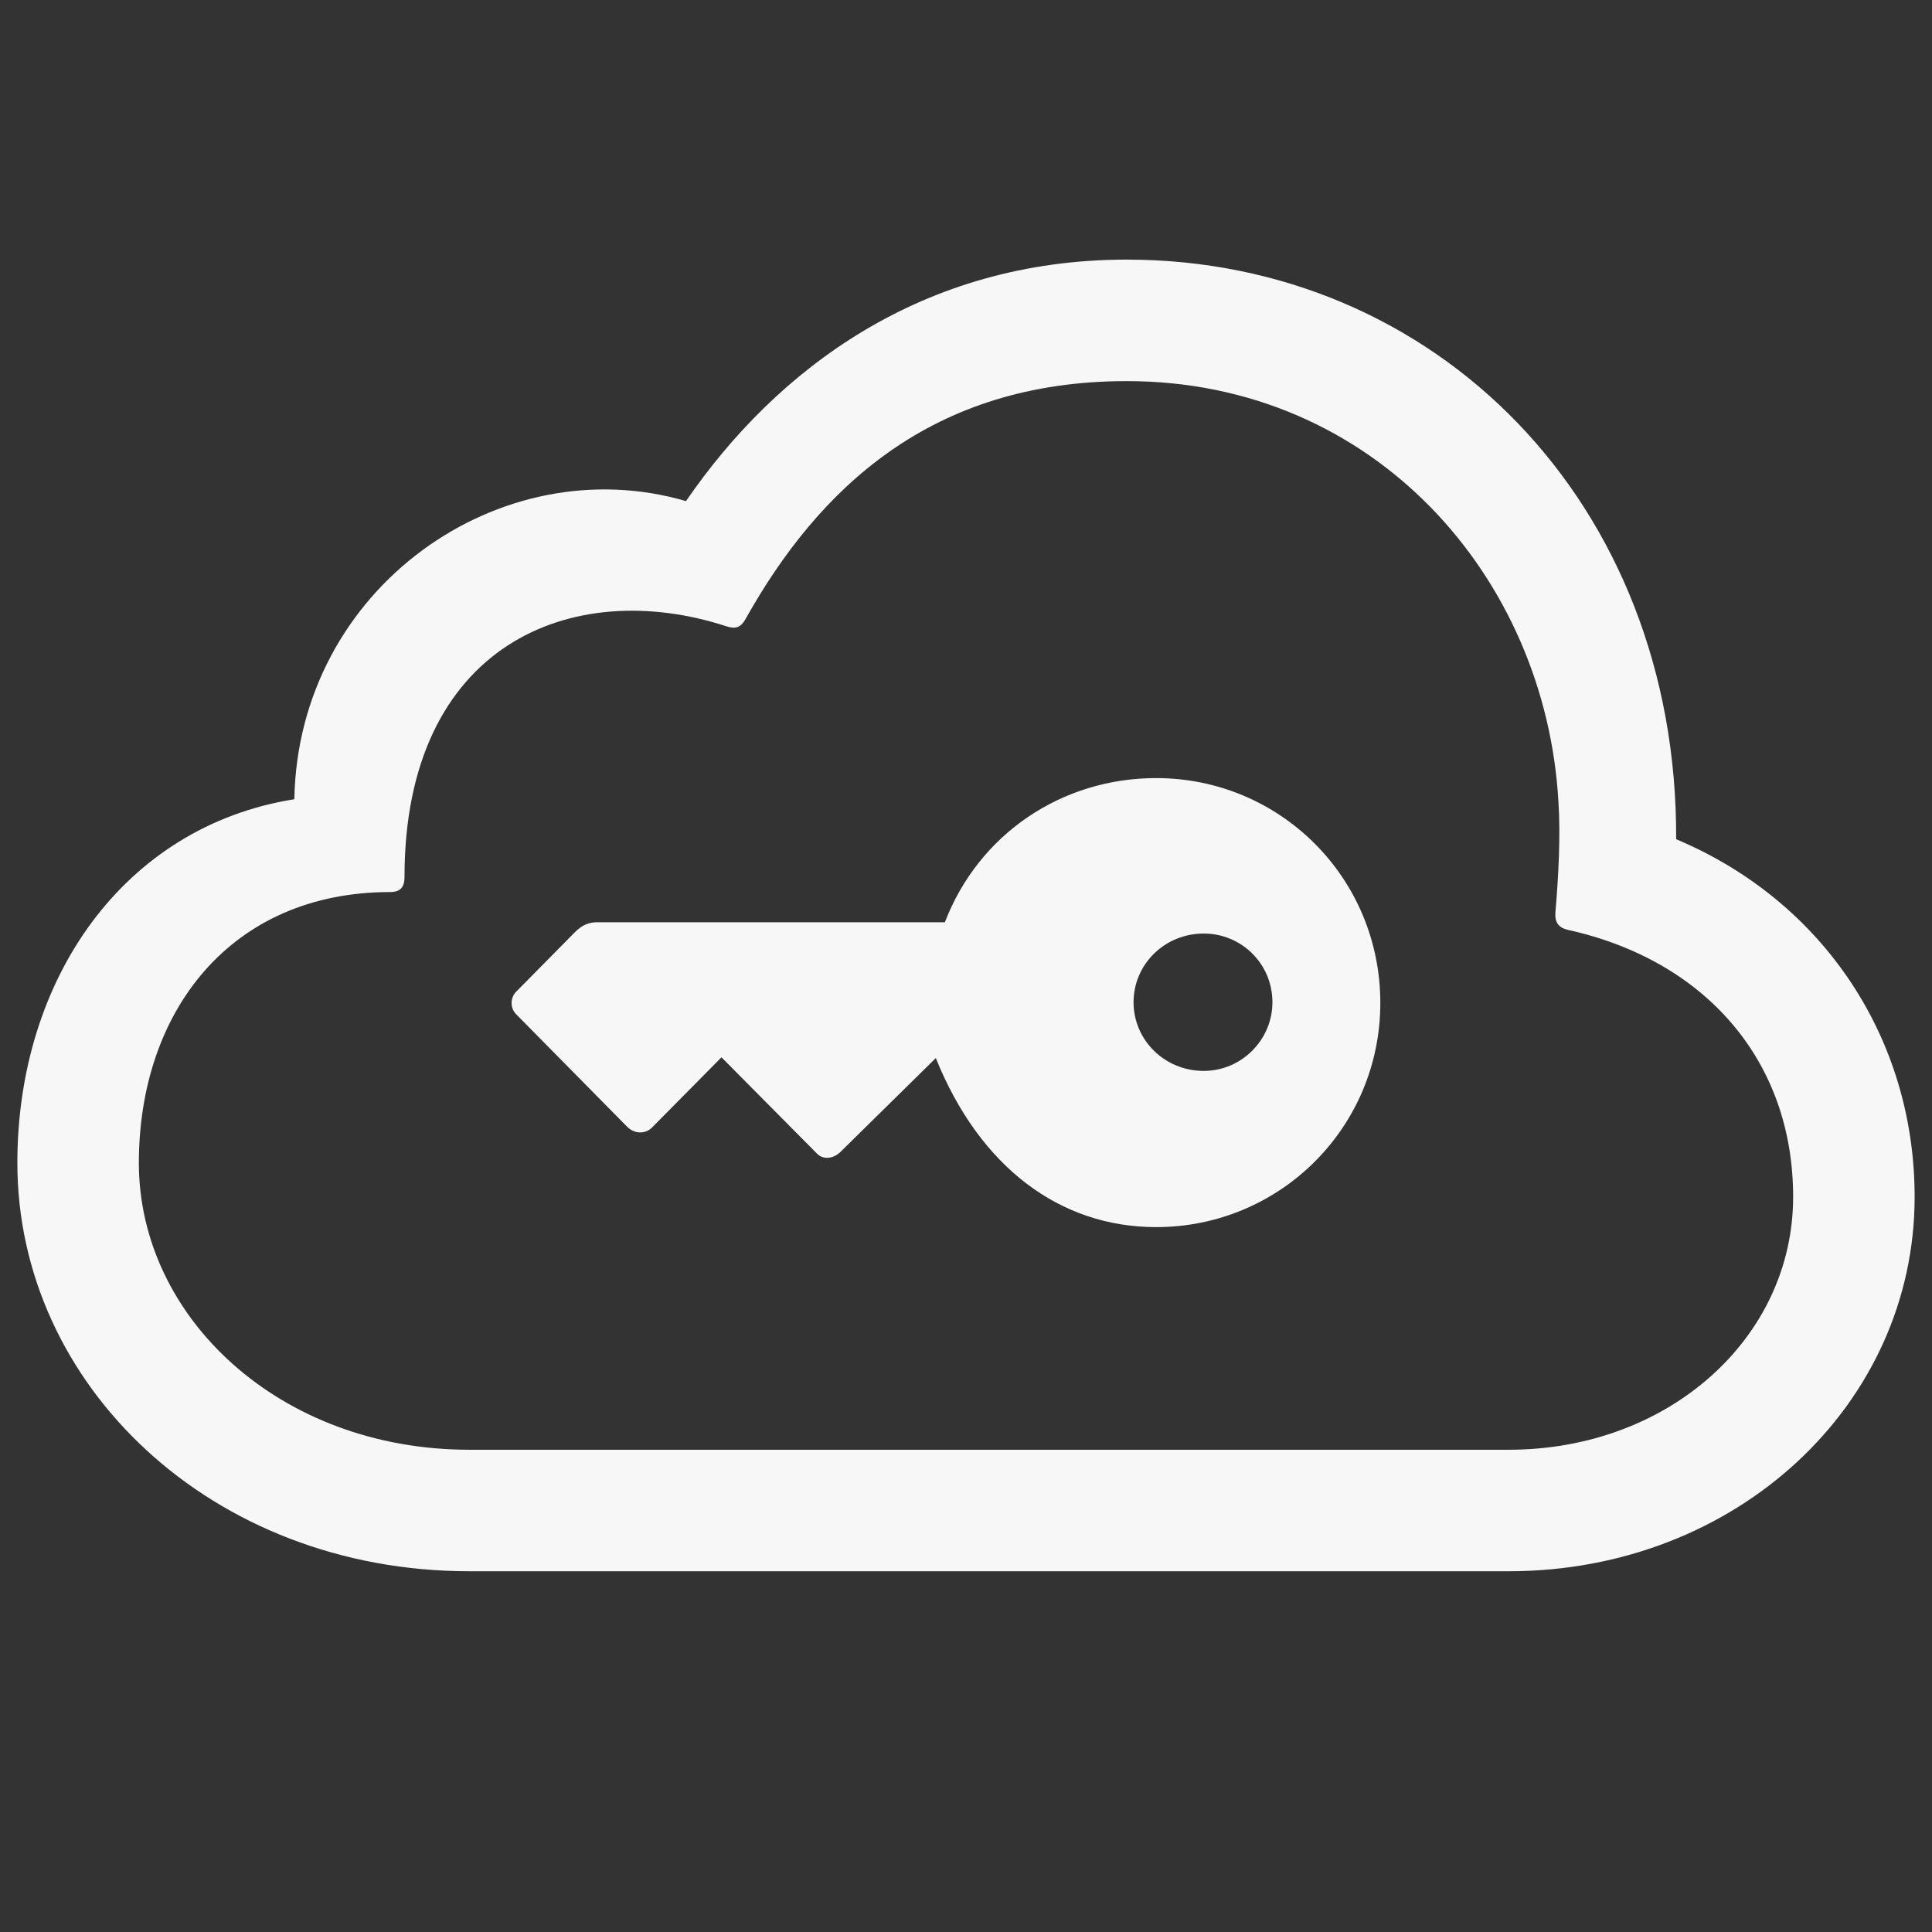 <svg width="80" height="80" viewBox="0 0 80 80" fill="none" xmlns="http://www.w3.org/2000/svg">
<rect x="0" y="0" width="80" height="80" fill="#333333" stroke="none"/>
<path d="M62.469 65.062H19.438C8.75 65.062 0.719 57.344 0.719 48.156C0.719 40.531 5.125 34.219 12.188 33.094C12.344 24.344 20.719 18.5 28.406 20.75C32.156 15.281 38.188 10.75 46.656 10.75C59.438 10.75 69.469 20.812 69.406 34.75C75.5 37.312 79.281 43 79.281 49.562C79.281 58.156 71.906 65.062 62.469 65.062ZM62.469 60.031C69.125 60.031 74.25 55.375 74.25 49.562C74.25 43.906 70.594 39.75 64.906 38.5C64.531 38.406 64.375 38.188 64.406 37.781C64.531 36.312 64.625 34.625 64.531 33.188C64 23.906 56.906 15.781 46.656 15.781C38.562 15.781 33.906 20.219 30.875 25.625C30.688 25.969 30.469 26.062 30.094 25.938C23.688 23.844 16.75 26.688 16.75 36.312C16.75 36.719 16.594 36.938 16.156 36.938C9.531 36.938 5.75 41.906 5.75 48.156C5.75 54.531 11.562 60.031 19.438 60.031H62.469ZM57.156 41.531C57.156 46.688 53 50.812 47.875 50.812C43.875 50.812 40.562 48.312 38.75 43.812L34.812 47.688C34.5 48 34.062 48.031 33.812 47.75L29.875 43.781L27.031 46.656C26.75 46.969 26.281 46.969 25.969 46.656L21.406 42.031C21.094 41.75 21.125 41.281 21.406 41.031L23.812 38.594C24.125 38.281 24.406 38.188 24.75 38.188H39.125C40.531 34.531 43.969 32.219 47.875 32.219C53 32.219 57.156 36.344 57.156 41.531ZM52.688 41.5C52.688 39.906 51.406 38.656 49.844 38.656C48.219 38.656 46.938 39.938 46.938 41.5C46.938 43.062 48.219 44.344 49.844 44.344C51.406 44.344 52.688 43.062 52.688 41.5Z" fill="#F7F7F7"/>
</svg>
